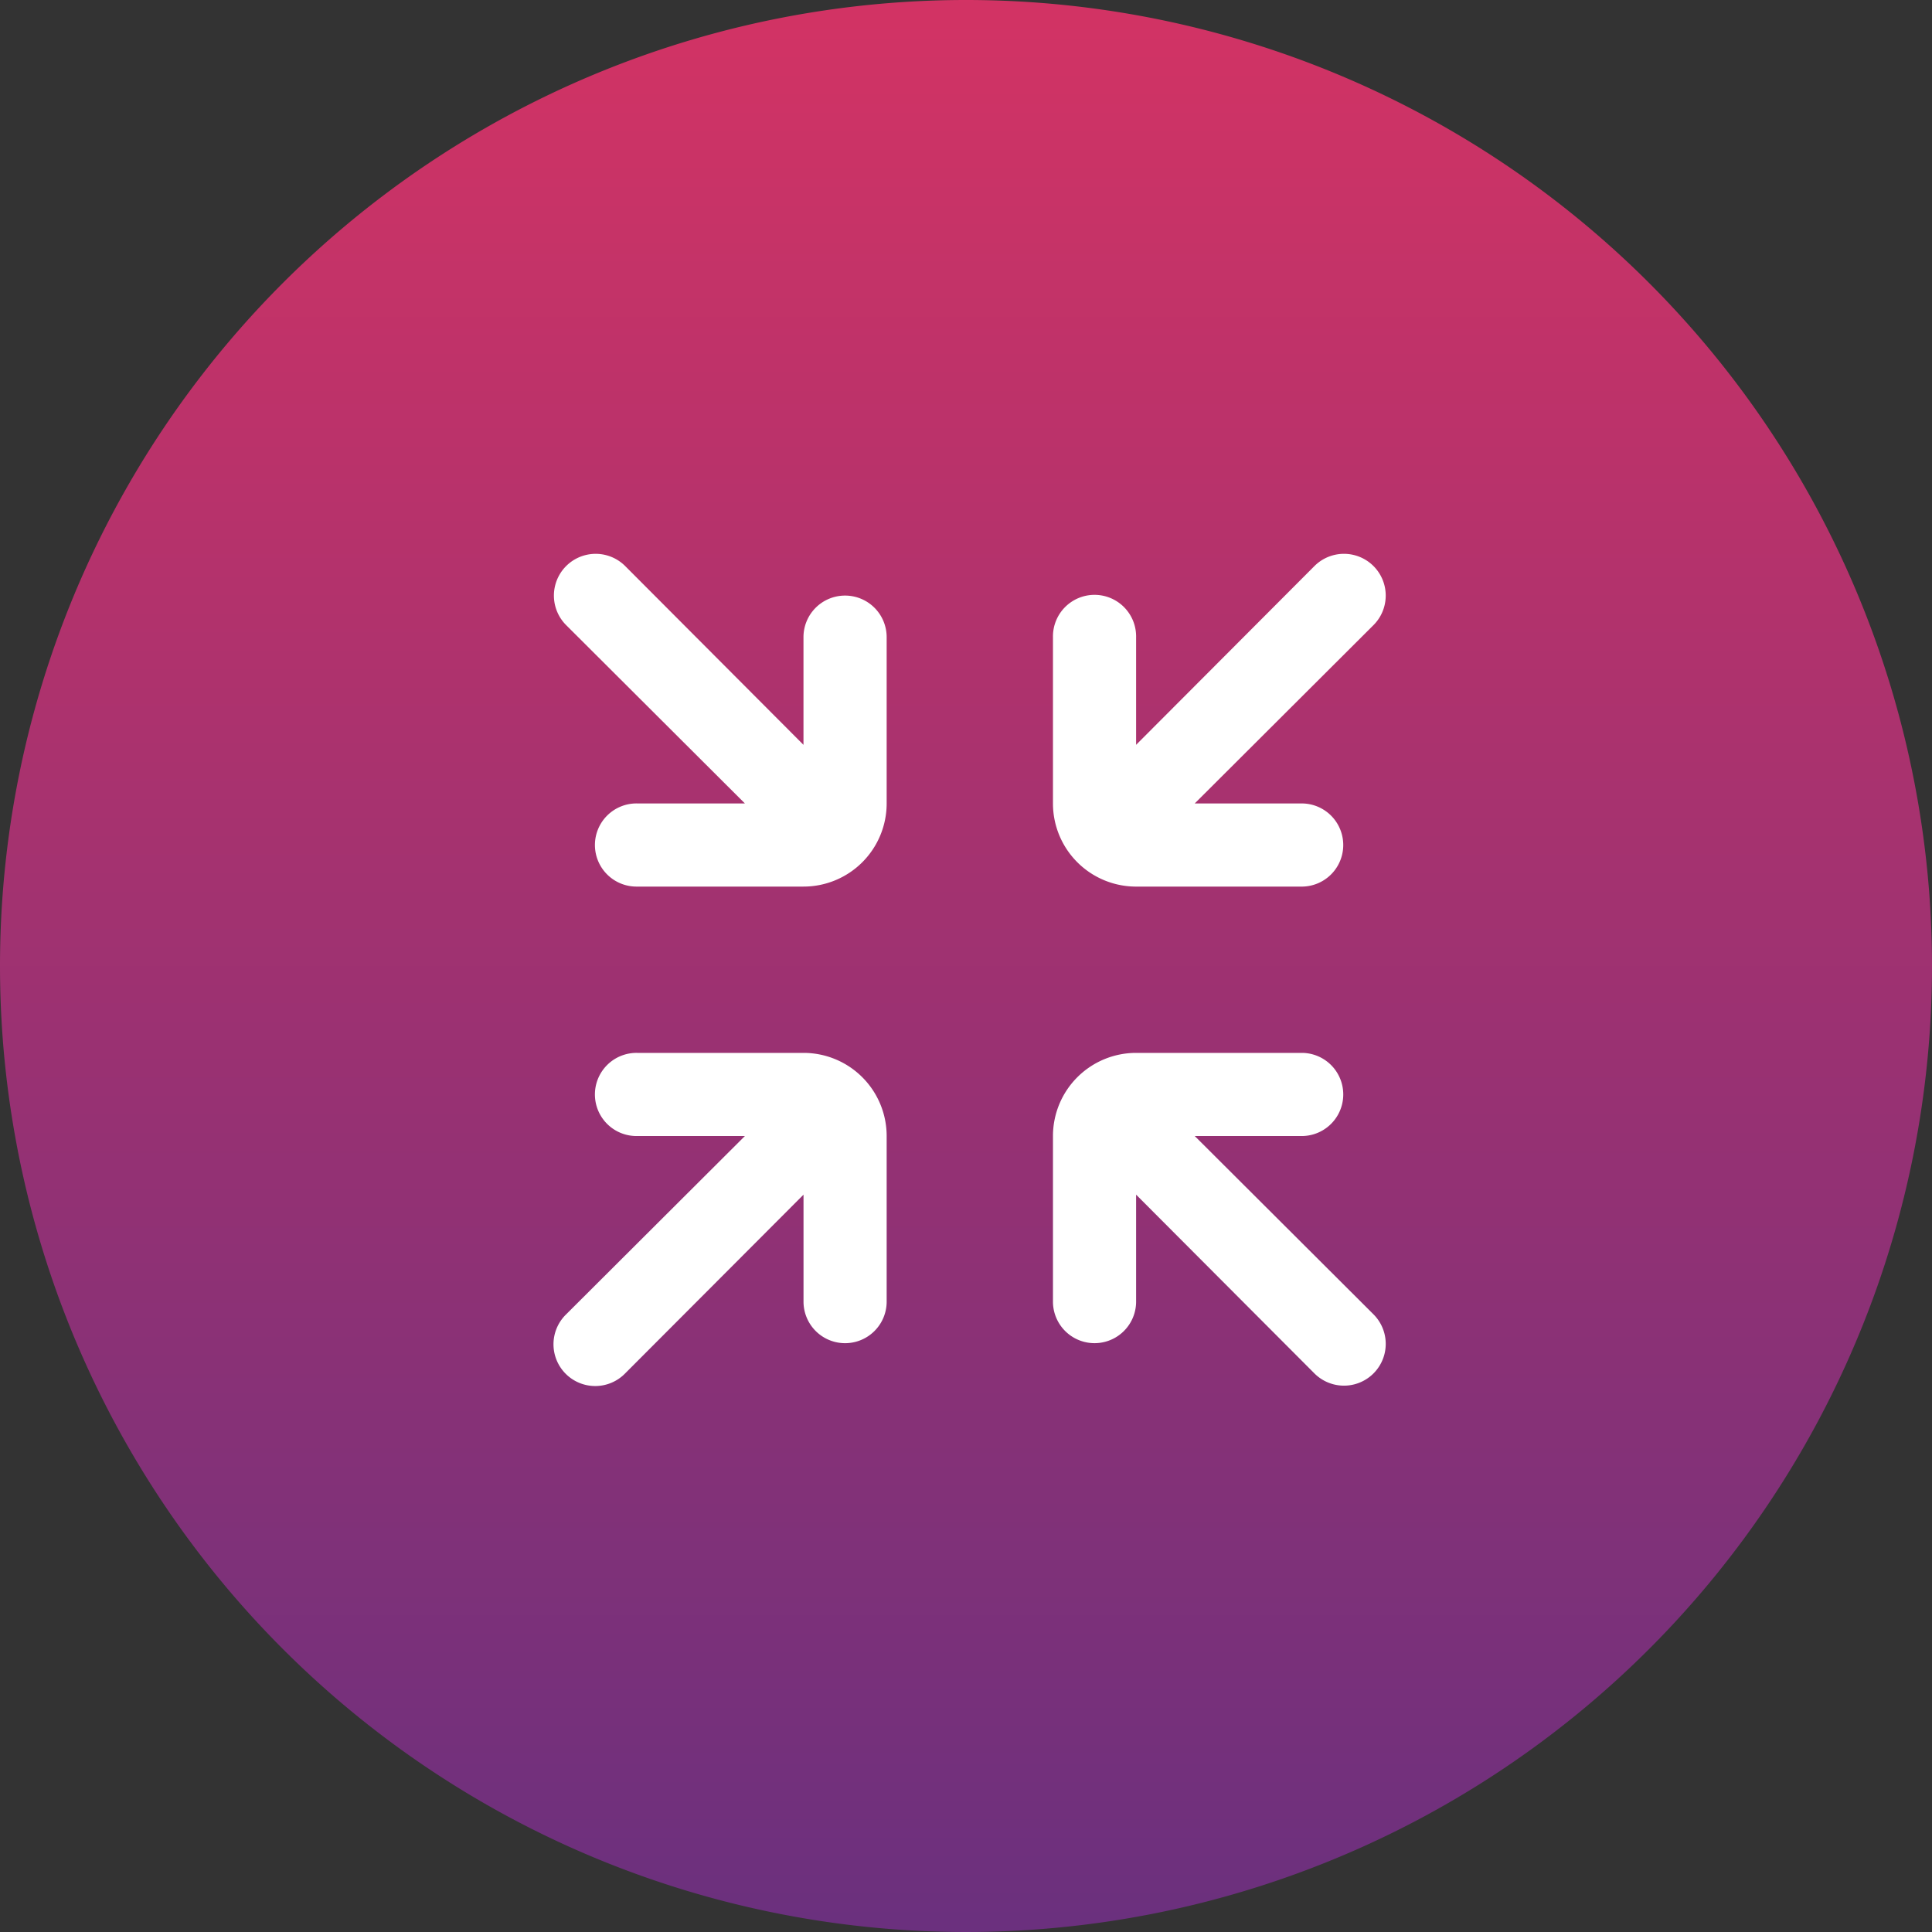 <svg xmlns="http://www.w3.org/2000/svg" xmlns:xlink="http://www.w3.org/1999/xlink" width="150" height="150" viewBox="0 0 150 150">
  <rect x="0" y="0" width="150" height="150" fill="#333333" stroke="none"/>
  <defs>
    <linearGradient id="linear-gradient" x1="0.5" x2="0.5" y2="1" gradientUnits="objectBoundingBox">
      <stop offset="0" stop-color="#d33364"/>
      <stop offset="1" stop-color="#6a307e"/>
    </linearGradient>
  </defs>
  <g id="sustainability-icon3" transform="translate(-308 -1056)">
    <path id="Path_427" data-name="Path 427" d="M75,0A75,75,0,1,1,0,75,75,75,0,0,1,75,0Z" transform="translate(308 1056)" fill="url(#linear-gradient)"/>
    <g id="minimize-size" transform="translate(349.006 1097.004)">
      <path id="Path_455" data-name="Path 455" d="M24.6,5.237a3.228,3.228,0,0,0-3.228,3.228v8.36L7.529,2.945A3.241,3.241,0,0,0,2.945,7.529L16.824,21.375H8.465a3.228,3.228,0,1,0,0,6.455H21.375a6.455,6.455,0,0,0,6.455-6.455V8.465A3.228,3.228,0,0,0,24.6,5.237Z" transform="translate(0.004 0)" fill="#fff"/>
      <path id="Path_456" data-name="Path 456" d="M20.455,27.831H33.366a3.228,3.228,0,0,0,0-6.455h-8.36L38.886,7.529A3.241,3.241,0,0,0,34.3,2.945L20.455,16.824V8.465a3.228,3.228,0,1,0-6.455,0V21.375A6.455,6.455,0,0,0,20.455,27.831Z" transform="translate(26.746)" fill="#fff"/>
      <path id="Path_457" data-name="Path 457" d="M21.379,14H8.468a3.228,3.228,0,1,0,0,6.455h8.36L2.949,34.3a3.241,3.241,0,1,0,4.583,4.583L21.379,25.007v8.36a3.228,3.228,0,0,0,6.455,0V20.455A6.455,6.455,0,0,0,21.379,14Z" transform="translate(0 26.742)" fill="#fff"/>
      <path id="Path_458" data-name="Path 458" d="M25.007,20.455h8.36a3.228,3.228,0,0,0,0-6.455H20.455A6.455,6.455,0,0,0,14,20.455V33.366a3.228,3.228,0,0,0,6.455,0v-8.36L34.3,38.886A3.241,3.241,0,1,0,38.886,34.3Z" transform="translate(26.746 26.742)" fill="#fff"/>
    </g>
  </g>
</svg>
